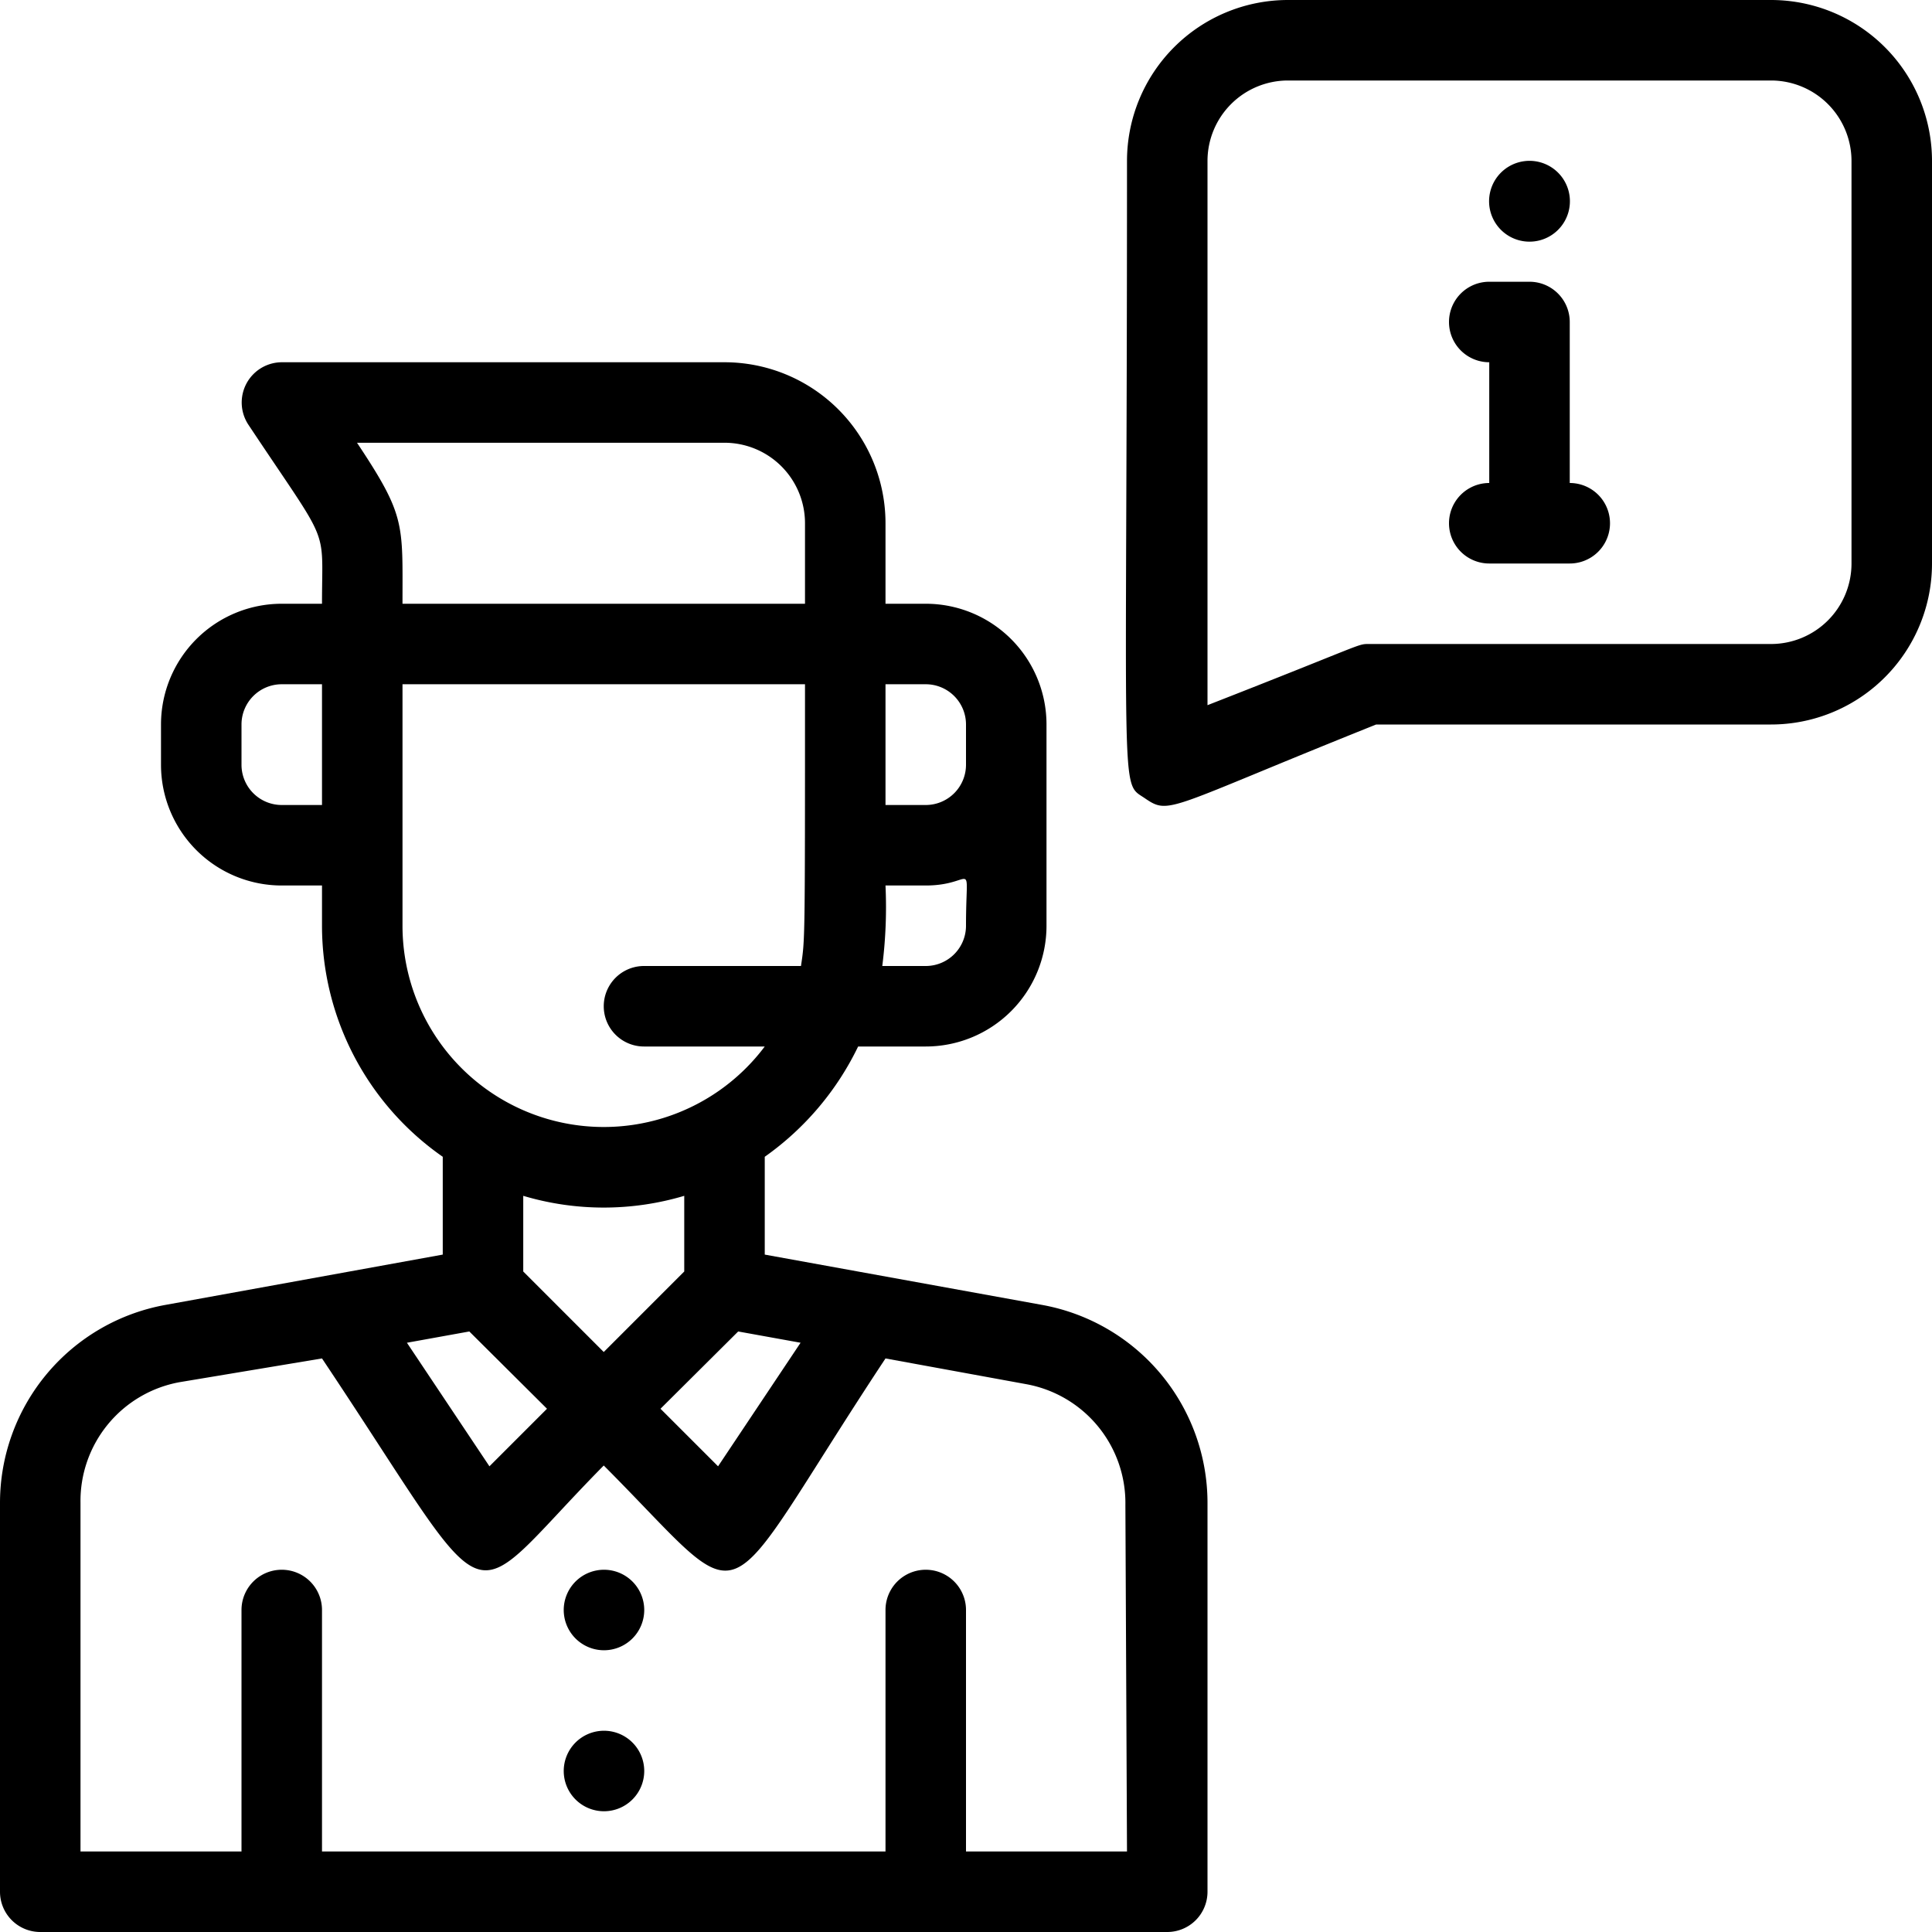 <?xml version="1.0"?>
<svg xmlns="http://www.w3.org/2000/svg" viewBox="0 0 48 48"><title/><g data-name="Support male information" id="Support_male_information"><path d="M44,0H32a4,4,0,0,0-4,4c0,16.16-.19,15.4.44,15.83s.53.26,5.75-1.83H44a4,4,0,0,0,4-4V4A4,4,0,0,0,44,0Zm2,14a2,2,0,0,1-2,2H34c-.28,0-.11,0-4,1.52V4a2,2,0,0,1,2-2H44a2,2,0,0,1,2,2Z"/><path d="M38.71,4.29a1,1,0,0,0-1.42,1.42A1,1,0,0,0,38.71,4.29Z"/><path d="M39,12V8a1,1,0,0,0-1-1H37a1,1,0,0,0,0,2v3a1,1,0,0,0,0,2h2A1,1,0,0,0,39,12Z"/><path d="M25.89,32.42,19,31.17V28.74A7.16,7.16,0,0,0,21.32,26H23a3,3,0,0,0,3-3V18a3,3,0,0,0-3-3H22V13a4,4,0,0,0-4-4H7a1,1,0,0,0-.83,1.55C8.23,13.65,8,13,8,15H7a3,3,0,0,0-3,3v1a3,3,0,0,0,3,3H8v1a7,7,0,0,0,3,5.74v2.43L4.11,32.42A5,5,0,0,0,0,37.34V47a1,1,0,0,0,1,1H29a1,1,0,0,0,1-1V37.34A5,5,0,0,0,25.89,32.42Zm-14.23.66L13.59,35l-1.43,1.43-2.05-3.07Zm6.68,0,1.55.28-2.05,3.07L16.41,35ZM23,24H21.92A11.6,11.6,0,0,0,22,22h1c1.25,0,1-.76,1,1A1,1,0,0,1,23,24Zm1-6v1a1,1,0,0,1-1,1H22V17h1A1,1,0,0,1,24,18Zm-6-7a2,2,0,0,1,2,2v2H10c0-2,.08-2.18-1.13-4ZM7,20a1,1,0,0,1-1-1V18a1,1,0,0,1,1-1H8v3Zm3,3V17H20c0,6.46,0,6.33-.1,7H16a1,1,0,0,0,0,2h3A5,5,0,0,1,10,23Zm7,6.71v1.88l-2,2-2-2V29.71A7,7,0,0,0,17,29.71ZM28,46H24V40a1,1,0,0,0-2,0v6H8V40a1,1,0,0,0-2,0v6H2V37.34a3,3,0,0,1,2.46-3L8,33.75c4.47,6.69,3.38,6.33,7,2.66,3.79,3.8,2.67,3.89,7-2.66l3.5.64a3,3,0,0,1,2.46,3Z"/><path d="M15.71,43.29a1,1,0,1,0,0,1.42A1,1,0,0,0,15.71,43.29Z"/><path d="M15.71,39.29A1,1,0,1,0,15,41,1,1,0,0,0,15.71,39.29Z"/></g></svg>

